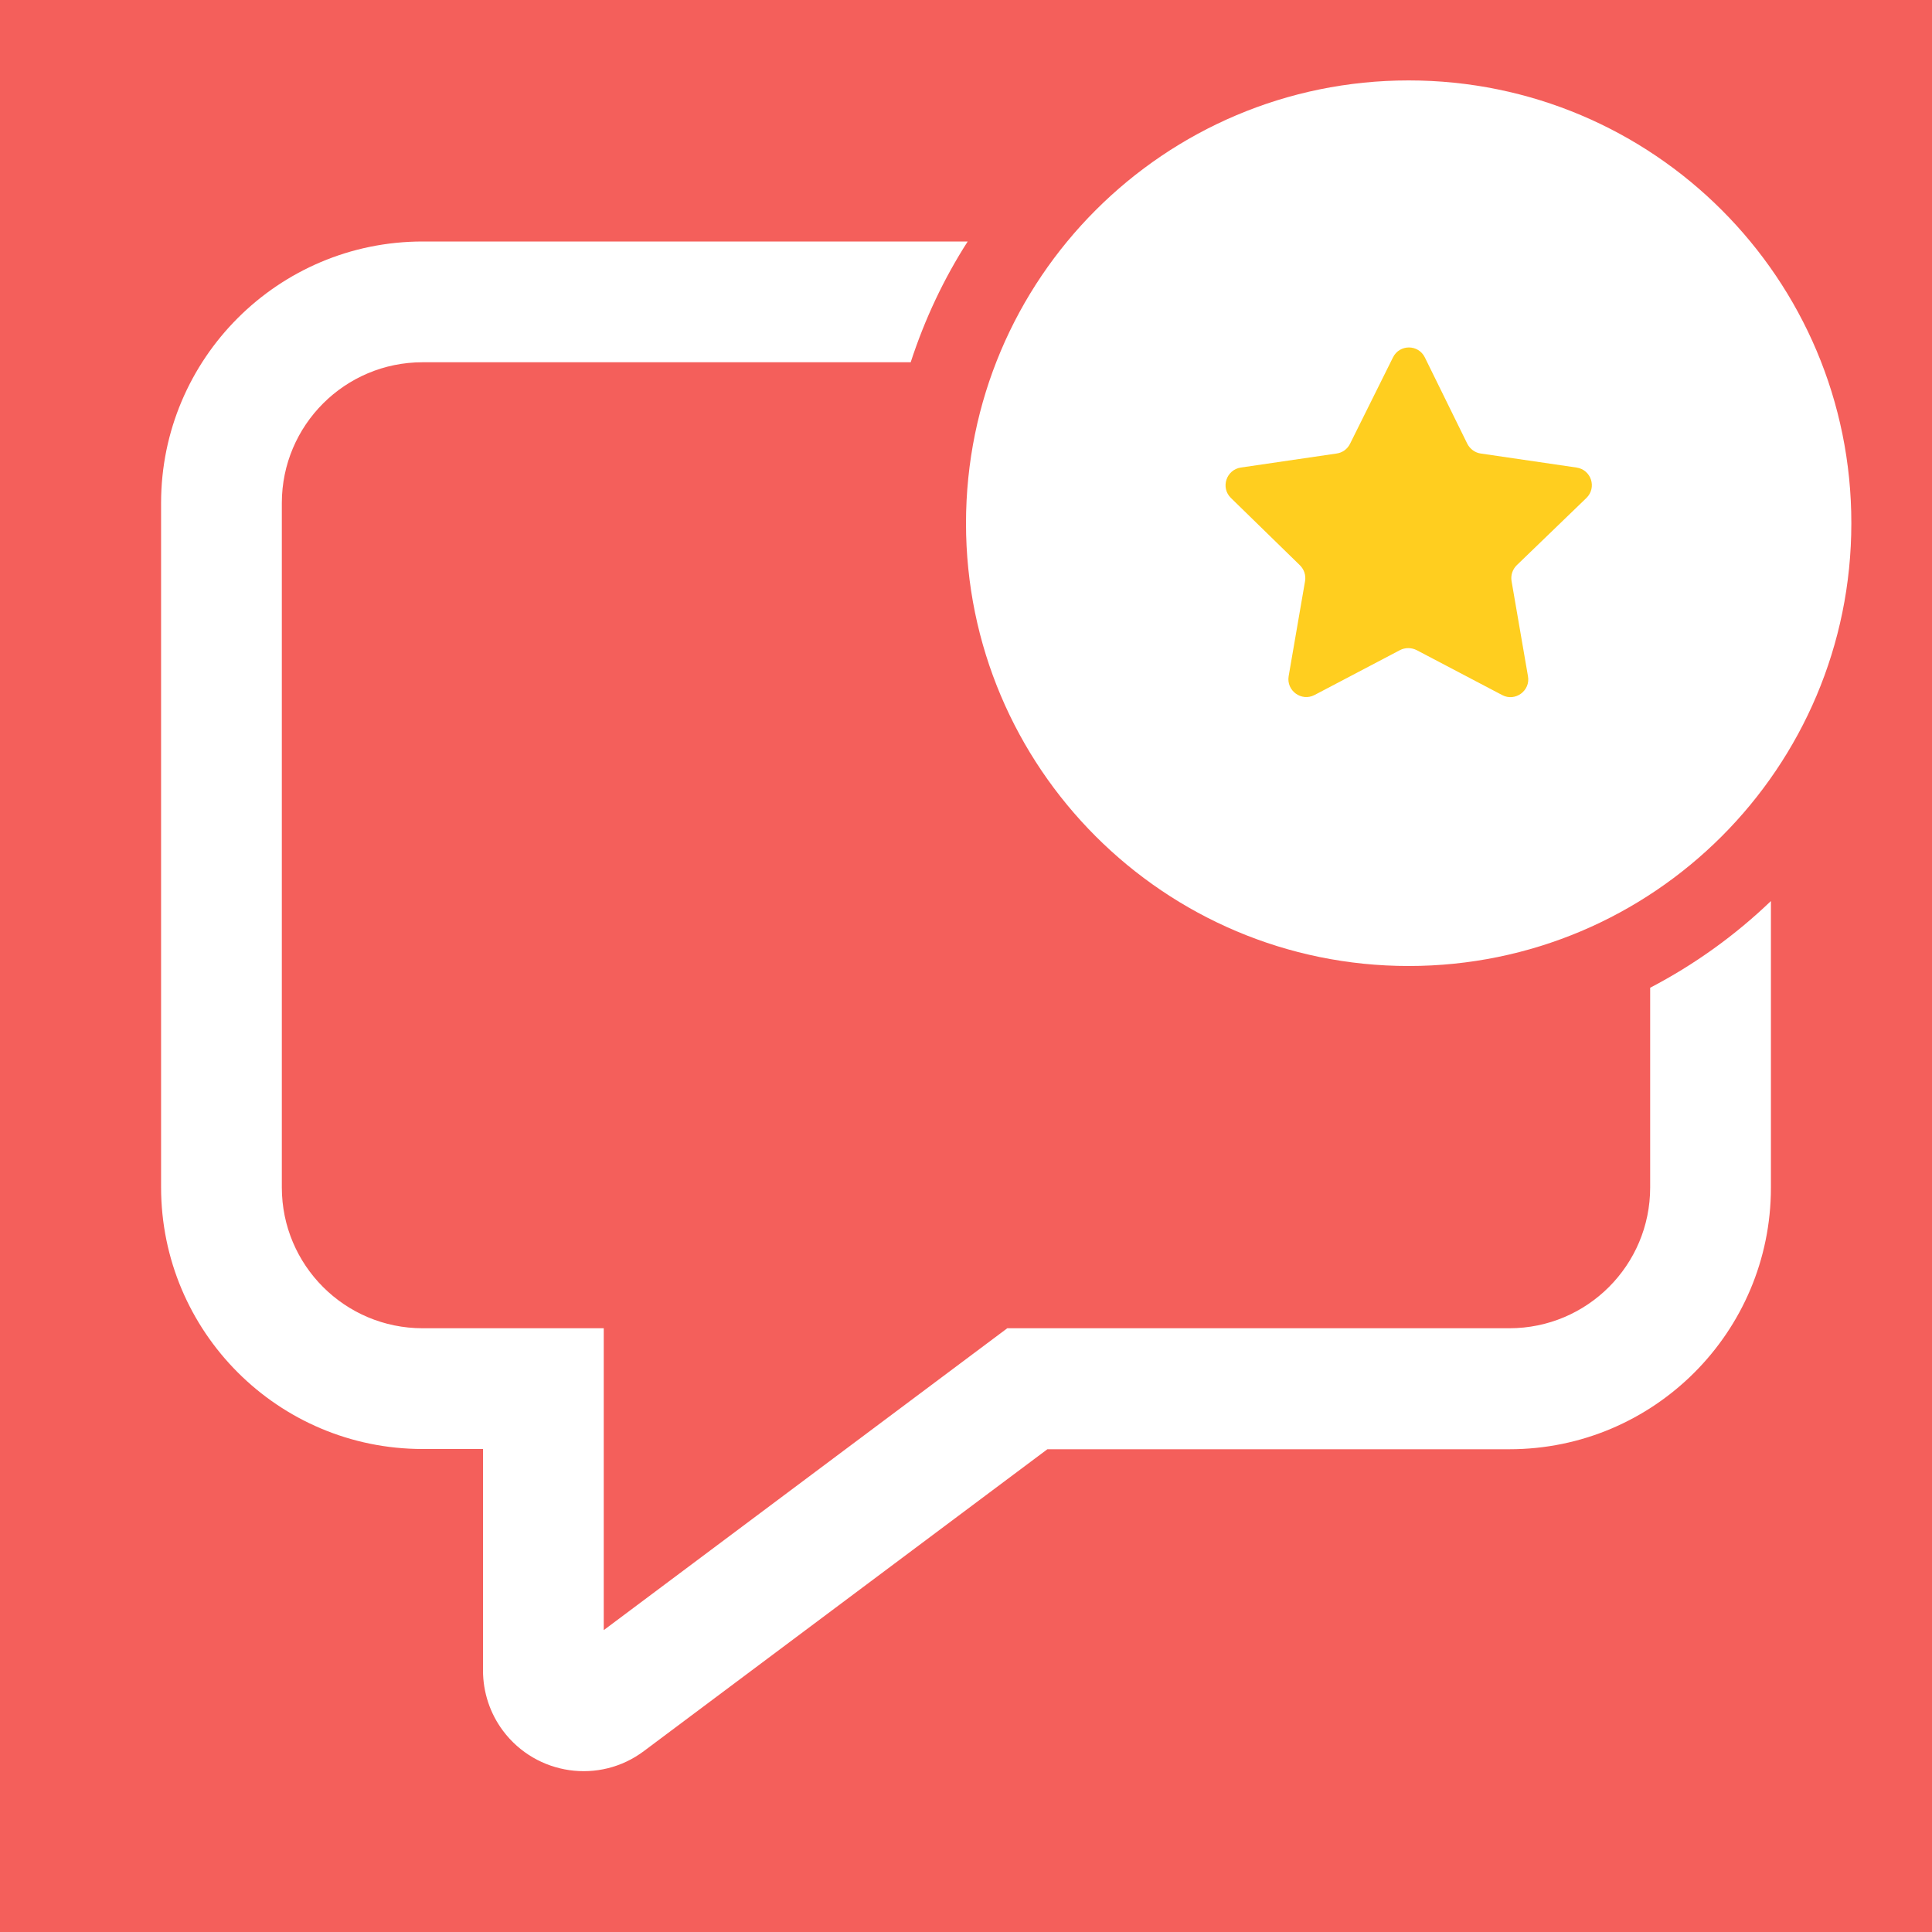 <?xml version="1.0" encoding="UTF-8"?>
<svg xmlns="http://www.w3.org/2000/svg" xmlns:xlink="http://www.w3.org/1999/xlink" version="1.1" x="0px" y="0px" viewBox="0 0 800 800" style="enable-background:new 0 0 800 800;" xml:space="preserve">
<style type="text/css">
	.st0{fill:#F45F5B;}
	.st1{fill:#FFFFFF;}
	.st2{fill-rule:evenodd;clip-rule:evenodd;fill:#FFCE1F;}
</style>
<g id="Layer_1">
	<g id="BG">
		<rect class="st0" width="800" height="800"></rect>
	</g>
	<g id="Icon">
		<path class="st1" d="M683.3,491.7c0,32.2-26.1,58.3-58.3,58.3H417.1L250,675V550h-75c-32.2,0-58.3-26.1-58.3-58.3V208.3    c0-32.2,26.1-58.3,58.3-58.3h202.1c5.8-17.8,13.7-34.6,23.6-50H175c-59.8,0-108.3,48.5-108.3,108.3v283.3    C66.7,551.5,115.2,600,175,600h25v91.7c0,9,2.9,17.8,8.3,25c13.8,18.4,39.9,22.2,58.3,8.4l167.1-125H625    c59.8,0,108.3-48.5,108.3-108.3V373.1c-14.8,14.2-31.6,26.3-50,35.9V491.7z"></path>
		<path class="st1" d="M583.3,33.3C482.1,33.3,400,115.4,400,216.7C400,317.9,482.1,400,583.3,400c101.3,0,183.3-82.1,183.3-183.3    C766.7,115.4,684.6,33.3,583.3,33.3z"></path>
		<path class="st2" d="M656.9,206.2c4.4-4.3,2-11.7-4.1-12.6l-39.6-5.8c-2.4-0.3-4.5-1.9-5.6-4L590,148c-2.7-5.5-10.5-5.5-13.2,0    L559,183.8c-1.1,2.2-3.2,3.7-5.6,4l-39.6,5.8c-6,0.9-8.5,8.3-4.1,12.6l28.6,27.9c1.7,1.7,2.5,4.1,2.1,6.5l-6.8,39.4    c-1,6,5.3,10.6,10.7,7.8l35.4-18.6c2.1-1.1,4.7-1.1,6.9,0l35.4,18.6c5.4,2.9,11.8-1.8,10.7-7.8l-6.8-39.4    c-0.4-2.4,0.4-4.8,2.1-6.5L656.9,206.2z"></path>
	</g>
</g>
<g id="Layer_2">
</g>
</svg>
